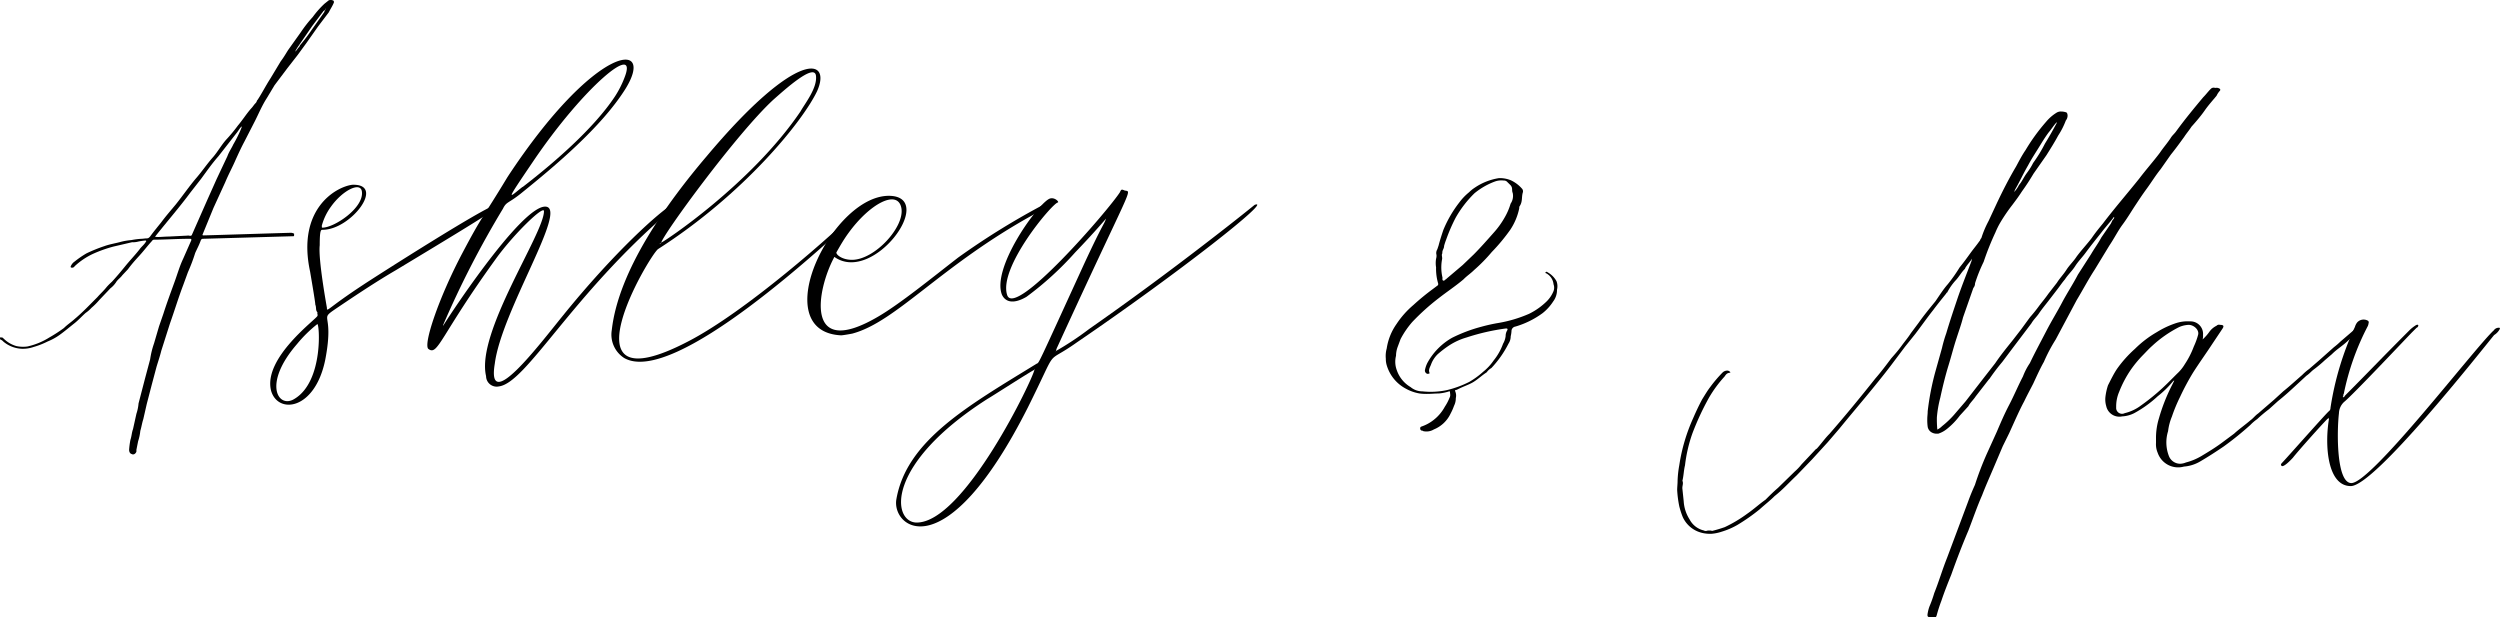 <svg xmlns="http://www.w3.org/2000/svg" viewBox="0 0 424.42 104.82"><g id="Layer_2" data-name="Layer 2"><g id="Layer_1-2" data-name="Layer 1"><path d="M34.45,40.54a.38.38,0,0,0-.37.29c-.29.8-.58,1.31-.94,2.11a30.5,30.5,0,0,1-1.24,3.28l-.8,2.19c-.8,2.11-1.46,4.29-2.26,6.55l-1.46,4.59c-.21.87-.51,1.75-.8,2.7l-.8,3-.87,3.35-.58,2.55c-.22.66-.3,1.31-.51,2a7.93,7.93,0,0,1-.37,1.75l-.29,1.45v.3c-.07.29-.44.65-.8.43-.29-.07-.44-.36-.44-.73a13.64,13.64,0,0,1,.22-1.67c.22-.66.22-1.24.44-1.82l.58-2.62a7.37,7.37,0,0,0,.36-1.75l1.1-4.23L25.49,61a14.22,14.22,0,0,1,.66-2.7L27,55.4l.73-2.11c.58-1.82,1.23-3.57,1.89-5.39.51-1.39.87-2.7,1.46-3.94l1.38-3.13c.07-.22,0-.29-.22-.29-2.11,0-4.3.15-6,.15a.44.44,0,0,0-.44.22c-.8.87-1.38,1.67-2.18,2.54s-1.31,1.46-1.9,2.26l-.94,1c-.37.51-.8.73-1.1,1.24a4.3,4.3,0,0,1-.94,1l-1.9,2a11.56,11.56,0,0,1-1.31,1.31,5.72,5.72,0,0,1-1,.87c-.65.58-1.24,1.24-1.89,1.75s-1.68,1.38-2.55,2a9.79,9.79,0,0,1-2,1.09,13.44,13.44,0,0,1-2.4.94,5.56,5.56,0,0,1-2,.3A5.24,5.24,0,0,1,.58,58a1.28,1.28,0,0,0-.51-.36C0,57.58,0,57.51,0,57.37s.07-.08.29-.08.22.15.29.15a5,5,0,0,0,2.19,1.31,5.38,5.38,0,0,0,1.89.07,11.81,11.81,0,0,0,3.72-1.53,25.26,25.26,0,0,0,2.47-1.6c.58-.58,1.24-1,1.82-1.53,1.39-1.16,2.62-2.48,3.86-3.71.51-.59,1.09-1.1,1.6-1.75a12.16,12.16,0,0,1,.88-.88c.8-.87,1.53-1.74,2.18-2.54.8-1,1.68-1.9,2.48-2.92.36-.51.8-.8,1.09-1.31a.22.22,0,0,0,.07-.14c-.07-.08-.07-.08-.14-.08a9.43,9.43,0,0,0-1.38.22,3.15,3.15,0,0,1-.88.07l-3.13.73a22.2,22.2,0,0,0-3.5,1.24,12,12,0,0,0-3.13,2.11.48.48,0,0,1-.58.22c-.07,0-.07,0-.07-.07s-.08-.07,0-.15a1.77,1.77,0,0,1,.65-.8,16.38,16.38,0,0,1,2-1.38,26.16,26.16,0,0,1,3.06-1.24c.8-.29,1.68-.44,2.55-.66a10.4,10.4,0,0,1,2-.36A13.64,13.64,0,0,1,24,40.54c.3,0,.59-.07.88-.07s.36-.07.58-.29c.58-.8,1.24-1.6,1.89-2.41.81-1.09,1.61-2,2.48-3.05C31,33.26,32,31.8,33.21,30.35c1.09-1.24,1.89-2.48,3-3.72.8-.95,1.38-2,2.18-2.91a26.38,26.38,0,0,0,2-2.41c.8-.94,1.45-2,2.26-2.91.29-.29.43-.58.72-.87s.15-.37.37-.59c.8-1.23,1.38-2.4,2.18-3.64l1.75-2.91c.51-.66.87-1.31,1.24-1.89l2.18-3.06a21.7,21.7,0,0,1,2-2.55,15.66,15.66,0,0,1,2-2.26l.73-.58a1,1,0,0,1,.8.07.45.45,0,0,1,.07.29c-.22.58-.58,1.09-.87,1.68L54,4.49,52,7.33l-1.46,2L48.8,11.56l-2.19,2.91L45.3,16.65c-.8,1.24-1.38,2.63-2,3.86L41.51,24c-.58,1.09-.94,1.89-1.45,3-.59,1.38-1.24,2.54-1.82,3.93l-2,4.37-1.82,4.44c-.07.15-.07.22.14.22.59,0,14.35-.44,14.86-.44a1.24,1.24,0,0,1,.51.15v.07c0,.22,0,.36-.07.36Zm2.62-14c-1.09,1.24-2,2.55-2.91,3.79l-1.82,2.33c-2,2.69-3.86,4.8-6,7.5-.07.07.37.07.59.07.51,0,1.09-.07,1.67-.07L31.83,40c.21-.07.51.15.72-.07l2.7-6.12,1.53-3.42,1.82-3.86c.29-.8.73-1.39,1-2a22.07,22.07,0,0,0,1.31-2.62,3.75,3.75,0,0,0,.15-.44c-.22.07-.59.73-.81,1ZM55.35,1.5V1.43l-.07.07c-.07,0-.07.08-.07.15a.25.25,0,0,1-.15.07V1.8c-.22.07-.15.14-.36.36L53,4.42,50.54,8c-.51.8-.58,1.09.08.14.22-.22.22-.22.29-.43a29.83,29.83,0,0,0,2-2.63l2.12-3a.46.46,0,0,0,.07-.29c.07,0,.15-.08.15-.22s.07,0,.07-.08Z"/><path d="M84.41,34.79c.22.44.58.36-17.19,11.07-3,1.75-6.11,3.79-9.39,6-4.3,2.92-.88.29-2.62,9.25-1.75,8.52-8,9.25-9.18,5.25-1.46-5.61,7.87-12.31,7.87-12.75.07-.22-.08-.36,0-.58-.37-.37-.15-.8-.37-1.31,0-.51-.87-5.46-.87-5.54C50.33,35.52,57,31.73,59.79,31.37c5.76-.22-.21,7.64-5,7.64-.29,0-.51-.07-.51,2.62C54,44.11,55.5,52.19,55.5,52.27c0,.8.07.07,6.19-3.94C62.63,47.68,84.12,33.91,84.41,34.79ZM50,67.71c5-3,4.23-13,3.86-12.68a22.29,22.29,0,0,0-3.42,3.36C44.5,65.23,47.27,69.45,50,67.71Zm4.66-29.35c-.07.22,0,.29.08.29,2,0,7.06-3.35,6.7-6.12-.22-1.75-3.28-.22-5.25,2.55A9.72,9.72,0,0,0,54.62,38.36Z"/><path d="M84,61.74c-1.45,8.74,7.65-3.35,11.51-8.09,8.89-11,16.61-17.84,18.72-19,.07-.07.36.08.44.15s-.08.14-.08.22a10.65,10.65,0,0,1-.94.87C97,50.16,89.36,65,84.7,65.6a1.8,1.8,0,0,1-2.18-1.75c-1.75-7.36,9.83-24.18,9.83-28,0-1.09-5.17,3.93-8.16,8.08C74.73,57,74.36,60.42,72.76,59.26c-1-.58,1.67-8.6,5.75-16.32,3.5-6.62,3.21-5.53,7.65-12.89,15-22.79,25.27-23.37,20-14.93-4.08,6.49-12,13.11-17.78,17.77-2.11,1.68-2.4,1.32-3,2.55A161,161,0,0,0,75.23,55.18v.15c-.29.29,13.19-20.54,17.41-20.25C96.5,35.37,85.14,52.78,84,61.74Zm4.74-30c5.1-3.93,12-9.83,15.66-15.37A16.75,16.75,0,0,0,106,13.23c2.55-6.41-7,1.6-15.51,14.2C85.5,34.79,86.45,33.48,88.71,31.73Z"/><path d="M146.24,35c.51-.51,1.17-.29.88,0-7,6.62-32.78,30.59-41.15,25.78a4.71,4.71,0,0,1-2.11-4.74C105,45.86,113.25,34.42,120,26.49c15.36-18.29,21.26-16.68,18.71-11-2.47,5.17-12.45,17.48-27,26.8-1.53,1.16-16.75,27,5,15.73C126.51,53,141.51,39.74,146.24,35Zm-34,6.19c.29,0,15.3-9.91,23.67-22.29.73-1.31,2.84-3.93,2.62-6-.21-2.33-5.46,2.47-7.21,4-6.26,5.76-18.79,22.94-19.08,24.33a.15.15,0,0,0-.14.14H112v.08l.08-.08A.15.15,0,0,0,112.23,41.2Z"/><path d="M151.34,33.26c7.43.58-3.13,14.86-9.61,10.41-.07-.07-.15,0-.15.08-2.91,5.46-5.09,17.4,7.5,10,3.65-2.12,9.11-6.56,13.55-10a126.31,126.31,0,0,1,15.15-9.33c.87.66-1.24,1.24-2.11,1.9-15.95,8.74-23.53,18.35-31,20.32-.36.07-1.6.29-1.89.29C129.86,56.27,141.51,32.53,151.34,33.26Zm-6.7,10.85c3.86,0,9-5.61,8.38-8.81s-5.32-.8-9,4.29c-.8,1.1-1.38,2.12-2,3.21C141.8,43.09,142.82,44.11,144.64,44.11Z"/><path d="M184.92,55.84c6.7-4.67,13.76-9.91,19.08-14,3.13-2.4,6.12-4.73,9-7.06,3.35-1.24-12.82,11.51-30.23,23.38-5.75,4.08-2.77,0-8.3,11.07-14,27.67-23.16,20.32-22.29,15.51,1.75-10,12.24-15.88,23.82-23,.44-.22-.07.8,8.08-17,3.35-7.21,3.35-6.56,3.72-7.72h.07V37l-.07.08c-1.82,2.11-3.57,4-5.25,5.75a53.8,53.8,0,0,1-8.3,7.57c-2.4,1.39-3.64.73-4.15-.36-1.75-4.44,5.68-14.93,7.94-16.24.87-.51,1.89.51,1.53.58-1,.22-10.05,11-8.6,15.66,1.17,4.22,17.26-14.42,19.16-17.41.22-.51.29-.51.8-.29,1.31.29,1.38-1.38-11.43,26.58a2.14,2.14,0,0,0-.22.66l-.08.07c.08,0,.08,0,.08-.07A51.36,51.36,0,0,0,184.92,55.84ZM167.66,67.71c-17.34,11.07-16.24,20.75-12.17,21,8.16.29,20.11-24.91,20.11-25.93l.07-.07v-.07c-.07,0-.07.07-.07.14C174.87,63.12,168.09,67.49,167.66,67.71Z"/><path d="M376.88,15.39a3.38,3.38,0,0,0-.58.87c-.66.8-1.39,1.6-2,2.48s-1.46,1.89-2.26,2.77c-.36.58-.87,1.16-1.24,1.74-.8,1.1-1.45,2-2.26,3l-1.74,2.48c-.88,1.09-1.53,2.18-2.33,3.27s-1.39,2-2,2.92-1.31,2.11-2.12,3.2-1.45,2.4-2.25,3.57l-2.48,4.08c-1.09,1.67-2,3.42-3.06,5.17l-3.57,6.7a26.93,26.93,0,0,0-2,3.79c-.66,1.16-1.24,2.47-1.82,3.71-.51,1-1,1.89-1.53,3-.51.94-1,2-1.46,3l-1.09,2.41L340,75.76l-1.61,3.79c-.65,1.53-1.31,3-1.89,4.52-.88,2-1.53,3.93-2.33,6-1.09,2.55-2,4.95-2.91,7.5-.59,1.46-1.17,2.91-1.68,4.44a25.7,25.7,0,0,0-.8,2.48c-.07.22-.15.36-.44.36H328a1.06,1.06,0,0,1-.65-.14c-.15-.08-.15-.29-.08-.66a6.32,6.32,0,0,1,.29-1.09,20.4,20.4,0,0,0,.81-2.26c.8-2,1.38-4,2.18-6l3.57-9.54c.36-1,.73-1.89,1.16-2.84a52.91,52.91,0,0,1,2-5.24L339,73.29c.65-1.53,1.31-3.06,2.11-4.59s1.46-3.13,2.33-4.81a11,11,0,0,1,1.17-2.25c.87-1.83,1.82-3.57,2.76-5.39s1.82-3.21,2.7-4.88,1.82-3.06,2.69-4.74L355,43.14c.58-1,1.16-1.75,1.75-2.84l1.6-2.33.29-.59c.22-.22.29-.36.29-.51h-.07c-.07,0-.07,0-.07.08-.66.87-1.46,1.74-2.12,2.62-.87,1.09-1.74,2.18-2.55,3.27-.58.81-1.31,1.53-1.82,2.34s-1.23,1.45-1.74,2.25c-.51.59-.88,1.17-1.39,1.82l-1.46,1.9c-.5.65-1,1.24-1.52,2-.37.58-.95,1.09-1.32,1.74l-3.2,4.23-1.75,2.33c-.8.95-1.45,1.82-2.11,2.77,0,.07,0,.07-.07.07l-2.33,3c-.37.58-.95,1.09-1.24,1.67l-1.46,1.6a12.33,12.33,0,0,1-2.18,2.26,4.61,4.61,0,0,1-1.46.8h-.15a1.69,1.69,0,0,1-1-.22,1.35,1.35,0,0,1-.66-.94,8.22,8.22,0,0,1-.07-1.31c0-.51.07-.81.07-1.32A44.32,44.32,0,0,1,328.59,63l1.1-3.93a22.44,22.44,0,0,1,.72-2.48c.59-2,1.17-3.71,1.83-5.68s1.52-4.15,2.33-6.26c0-.08,0-.08.07-.15.07-.29.14-.51.14-.58-.36.58-.8,1-1.16,1.6,0,.07,0,.07-.07.15-.59.58-1,1.38-1.61,2a10,10,0,0,0-1.38,2,.17.17,0,0,0-.15.15c-.8,1-1.53,1.89-2.18,2.77-1.09,1.38-2,2.69-3.06,4.08l-1.75,2.18L321,62.07c-2.84,3.72-5.83,7.14-8.74,10.71l-2,2.33L307.62,78,305,80.72c-1.24,1.16-2.33,2.4-3.72,3.49-.8.8-1.67,1.46-2.55,2.26A32.93,32.93,0,0,1,295,89.09a12.61,12.61,0,0,1-2.7,1.17,7.19,7.19,0,0,1-1.74.36h-.44a5.36,5.36,0,0,1-1.82-.36,4.8,4.8,0,0,1-2.62-2.48,13.38,13.38,0,0,1-.59-1.82,18.76,18.76,0,0,1-.36-2.77c0-.51.07-1,.07-1.53a17.86,17.86,0,0,1,.29-2.69A30.38,30.38,0,0,1,287.44,71c.51-1.17.95-2.11,1.53-3.2.51-.81.88-1.46,1.39-2.12a22.08,22.08,0,0,1,2.11-2.47,1.15,1.15,0,0,1,.87-.29.77.77,0,0,1,.29.14l.08.07c.07.08.07.15-.08.15-.51.07-.65.36-.87.66a20.63,20.63,0,0,0-2.62,3.56,45.26,45.26,0,0,0-2.84,6.12A24.75,24.75,0,0,0,286.06,79c-.22.88-.22,1.75-.44,2.62.22.51-.07.88,0,1.39l.22,2.11a6.4,6.4,0,0,0,1,3.06,3.66,3.66,0,0,0,2.48,1.89c.07.07.14.07.36.07a1.13,1.13,0,0,1,.51-.07c.22,0,.36,0,.44.07a22.51,22.51,0,0,0,2.18-.65,22.59,22.59,0,0,0,3.79-2.26c1.16-.8,2-1.6,3.13-2.4.66-.66,1.31-1.31,2.11-2l2.84-2.77a9.29,9.29,0,0,0,1.17-1.23l2.4-2.55c.07-.08.07-.08.15-.08.8-.87,1.38-1.74,2.18-2.54,2.62-3,5.25-6.2,7.79-9.4.95-1.09,1.83-2.26,2.7-3.42.58-.66,1.16-1.31,1.75-2.12s1.09-1.38,1.6-2.18l1.31-1.75c.87-1.24,1.89-2.47,2.84-3.64.66-.95,1.31-2,2.11-2.91a26,26,0,0,0,2-2.84c.66-.8,1.24-1.61,1.82-2.41S335.58,41.61,336,41c.22-.22.15-.36.37-.58a17,17,0,0,1,1.23-2.91l1.46-3.14c.95-2,2-4.07,3.21-6.11.51-.95,1-1.9,1.6-2.77a32.42,32.42,0,0,1,3.49-4.81,7.24,7.24,0,0,1,1.75-1.53,1.36,1.36,0,0,1,.8-.22,2.8,2.8,0,0,1,.88.15c.14.07.22.29.22.58a1.36,1.36,0,0,1-.3.8A12.66,12.66,0,0,1,349.42,23c-.58,1.09-1.31,2.25-2,3.35l-2.19,3.13c-.65,1.09-1.24,2-2,3.06-.51.8-1,1.45-1.6,2.25a29.16,29.16,0,0,0-2,2.92,13.45,13.45,0,0,0-.87,1.74,47.15,47.15,0,0,0-2,5,26.34,26.34,0,0,0-1.46,3.64,1.2,1.2,0,0,1-.29.8l-1.75,5c-.29,1.17-.72,2.33-1.09,3.5-.51,1.53-.87,3-1.38,4.66s-1,3.64-1.39,5.46a19,19,0,0,0-.58,3.35,18.45,18.45,0,0,0,.07,2v.07a3,3,0,0,0,.81-.58,15.61,15.61,0,0,0,2-1.89l2-2.33L336.9,64l1.82-2.33c.94-1.39,1.89-2.55,3-3.94l1.46-1.89,1.46-2a24,24,0,0,0,1.6-2c.51-.66,1-1.24,1.53-2L349.2,48c.51-.81,1.1-1.39,1.61-2.19s1.23-1.46,1.74-2.26c.81-1.09,1.68-2,2.55-3.13.59-.87,1.24-1.67,1.9-2.47,2-2.63,4.15-5.1,6.19-7.65,1.16-1.53,2.4-2.92,3.49-4.37.59-.88,1.24-1.6,1.82-2.48.3-.51.66-.73,1-1.24,1.46-2,3-3.86,4.52-5.68.51-.51.8-.94,1.31-1.45a.68.68,0,0,1,.73-.15,1,1,0,0,1,.8.15A.23.23,0,0,1,376.88,15.39Zm-35,17.33c0-.07,0-.07.07-.14a4.66,4.66,0,0,0,.81-1.17c.51-.58.8-1.31,1.31-2s.8-1.16,1.09-1.74a23.39,23.39,0,0,0,2-3.28c.73-1.17,1.38-2.33,2-3.5a.26.26,0,0,1,.08-.22c-.59.59-.95,1.24-1.46,1.83-.65.87-1.16,1.74-1.75,2.69s-1.16,1.82-1.74,2.91c-.81,1.39-1.39,2.7-2.19,4.08Z"/><path d="M376.3,55.3a.56.56,0,0,1,.58-.15c.66,0,.73.22.37.73l-1.61,2.41c-1.09,1.67-2.25,3.27-3.35,5a42,42,0,0,0-2.18,4.08,27.44,27.44,0,0,0-1.39,3.35,9.44,9.44,0,0,0-.65,2.48,6.41,6.41,0,0,0,.14,4.22,2.06,2.06,0,0,0,1.9,1.31,2.8,2.8,0,0,0,1-.22,10.07,10.07,0,0,0,2.62-1.09c1.09-.66,2.18-1.31,3.28-2.11l2.26-1.68c.87-.8,1.82-1.45,2.76-2.26.51-.36.8-.8,1.31-1.16l2.7-2.33,1.6-1.46c1.09-.87,2.11-1.82,3.21-2.77a8.68,8.68,0,0,1,1.16-1l1.68-1.45,2.54-2.26a11.63,11.63,0,0,0,1.1-.95l2.33-2a.8.8,0,0,1,.87-.15c.15,0,.15.07,0,.22s-.14.29-.36.36L398.44,58c-.87.8-1.75,1.31-2.55,2.12l-1.17,1a22.71,22.71,0,0,1-2,1.67c-.37.29-.66.66-1.17,1l-1.82,1.68c-.94.87-1.89,1.74-3,2.62l-1.53,1.38a24.59,24.59,0,0,0-2,1.68,8.07,8.07,0,0,0-1.17,1,52.44,52.44,0,0,1-4.51,3.64c-1.38.94-2.62,1.74-4,2.55a6.42,6.42,0,0,1-2.76.87,3.67,3.67,0,0,1-4.45-2.33,3.71,3.71,0,0,1-.29-1.68v-.8a11.3,11.3,0,0,1,.51-3.42,31,31,0,0,1,2.33-5.83c.08-.21.51-.87,0-.36a16.48,16.48,0,0,1-2.55,2.48,19.54,19.54,0,0,1-3.93,2.84,5.05,5.05,0,0,1-2.11.58,2.28,2.28,0,0,1-2.7-1.75,4,4,0,0,1-.14-1.53,10.07,10.07,0,0,1,.44-2c.51-1,1-2,1.52-2.77a20.13,20.13,0,0,1,3.06-3.42,18,18,0,0,1,3.72-2.84,15.2,15.2,0,0,1,3.06-1.46,6.41,6.41,0,0,1,2.55-.36A2.13,2.13,0,0,1,374,56.9a1.9,1.9,0,0,1-.07.73,7.73,7.73,0,0,0,1.16-1.31A3.29,3.29,0,0,1,376.3,55.3Zm-4.74-.15a4.55,4.55,0,0,0-1.6.37,20.13,20.13,0,0,0-4.59,3.2c-.58.51-1.09,1.09-1.6,1.6a19.58,19.58,0,0,0-2,2.41,18.67,18.67,0,0,0-2,3.78,6.26,6.26,0,0,0-.51,2.63,1,1,0,0,0,1.45,1,7.46,7.46,0,0,0,2.77-1.31,36.55,36.55,0,0,0,4.81-4.08l1.31-1.31a7.1,7.1,0,0,0,1.31-1.61,14.7,14.7,0,0,0,1.53-3,12.2,12.2,0,0,0,.73-2C373.39,56,372.44,55.15,371.56,55.15Z"/><path d="M424.37,55.88a2.61,2.61,0,0,1-.95,1c-2.62,3.21-20.32,25.64-24.33,25.64s-4.44-7-3.71-11.36c0-.08-.07-.15-.07-.22s-.07.07-.07.14h-.08c-1.09,1.1-5,5.47-5.9,6.63-.14.15-1.82,2-2,1.24-.07-.07,0-.22.22-.44.95-1,7.65-8.59,7.94-8.74a.64.64,0,0,0,.22-.51,50.43,50.43,0,0,1,4.15-13.76,2.32,2.32,0,0,1,.36-.73,1.46,1.46,0,0,1,1.9-.29c.07.14.14.22.07.29a1.76,1.76,0,0,1-.14.58,43.18,43.18,0,0,0-4.08,11.51c-.08.07-.08.22-.08.36s-.21.15,0,.22a.23.23,0,0,0,.15-.07l.15-.22c3.64-3.64,6.19-6.34,10.92-11.07a5.72,5.72,0,0,1,1-.8.63.63,0,0,1,.44-.15c.07.08.07.08.07.15s-.07.29-.29.36l-.73.73c-.66.66-10.12,10.71-11.58,11.87a2.72,2.72,0,0,0-.87,1.9c-.37,3.2-.44,11.87,2.11,11.87,3.42,0,21.05-23.09,24.18-25.93a1,1,0,0,1,.87-.44c.07,0,.15,0,.15.08S424.44,55.81,424.37,55.88Z"/><path d="M264.33,49.18a3.23,3.23,0,0,1-.65,2,8.05,8.05,0,0,1-1.82,2,14.91,14.91,0,0,1-4.59,2.26.79.79,0,0,0-.66.65,5,5,0,0,1-.14,1,2.24,2.24,0,0,1-.37,1.24,17.55,17.55,0,0,1-2.91,4.15,2.5,2.5,0,0,0-.8.73c-.8.51-1.38,1.09-2.18,1.6s-1.83.8-2.77,1.31c-.08,0-.15.08-.22.08-.22,0-.22.07-.15.29a1.76,1.76,0,0,1,.08,1.09,2.85,2.85,0,0,1-.3,1.31,9.36,9.36,0,0,1-.58,1.31,5.36,5.36,0,0,1-2.84,2.7,2.43,2.43,0,0,1-1.82.29.26.26,0,0,0-.22-.08.36.36,0,0,1-.29-.36c0-.22.07-.29.29-.36a6.92,6.92,0,0,0,2-1.1,7.15,7.15,0,0,0,1.9-2.25,8,8,0,0,0,.8-1.53c.21-.37.07-.66.07-1,0-.07-.07-.07-.15-.07a7.7,7.7,0,0,1-1.74.36c-.66,0-1.24.07-1.9.07a9.12,9.12,0,0,1-1.38-.07A7.24,7.24,0,0,1,238.7,66a6.6,6.6,0,0,1-3.28-4,3.6,3.6,0,0,1-.15-1.09,4.73,4.73,0,0,1,.15-1.75A9.67,9.67,0,0,1,237.09,55a15.08,15.08,0,0,1,2.85-3.21,39.19,39.19,0,0,1,3.27-2.69l.88-.66c.07-.07.07-.14.07-.29a8.76,8.76,0,0,1-.36-2.76,4.47,4.47,0,0,1,0-1.46,1.72,1.72,0,0,0,.07-.66,1.17,1.17,0,0,1,.14-.94l.22-.66c.22-.87.51-1.75.8-2.62a19.93,19.93,0,0,1,2.7-4.66,9.56,9.56,0,0,1,1.67-1.75,6.1,6.1,0,0,1,1-.8,10,10,0,0,1,4.08-1.6,4.9,4.9,0,0,1,2,.36A5.7,5.7,0,0,1,258.36,32a.68.68,0,0,1,.15.73c-.22.8,0,1.46-.51,2.26-.08.07-.08.22-.08.37A10.37,10.37,0,0,1,256.4,39a31.49,31.49,0,0,1-3.14,3.78,27.8,27.8,0,0,1-3,3.06c-.58.58-1.24,1-1.82,1.6-1.39,1.17-2.84,2.12-4.23,3.21a38.65,38.65,0,0,0-4.44,4,14.84,14.84,0,0,0-2,2.92L237.24,59A4.6,4.6,0,0,0,237,60.4a4.1,4.1,0,0,0,.14,2.47,5.33,5.33,0,0,0,2.34,2.85,3.11,3.11,0,0,0,2,.72,13.16,13.16,0,0,0,4.15-.21,17.33,17.33,0,0,0,3.79-1.39,13.69,13.69,0,0,0,2.4-1.75,8.57,8.57,0,0,0,1.75-1.89,9.66,9.66,0,0,0,1.6-2.84,3.38,3.38,0,0,0,.44-1.31,1.79,1.79,0,0,1,.29-1c.08-.22,0-.29-.22-.29a37,37,0,0,0-6.7,1.53,11.08,11.08,0,0,0-3,1.38,18.06,18.06,0,0,0-1.9,1.46,4.6,4.6,0,0,0-1.16,1.82c-.22.51-.44.87-.22,1.38,0,.07,0,.07-.07.07-.37.22-.73-.14-.73-.51a4.6,4.6,0,0,1,.44-1.31,10.92,10.92,0,0,1,4.15-4.22,25.72,25.72,0,0,1,5-1.89,28.29,28.29,0,0,1,3-.66,22.42,22.42,0,0,0,5.09-1.53,11.54,11.54,0,0,0,3.06-2.18,5.26,5.26,0,0,0,1.1-1.68,1.65,1.65,0,0,0,0-1.16,2.36,2.36,0,0,0-1.32-1.9c-.07,0-.14,0-.07-.07l.15-.15a.26.26,0,0,1,.22.08,3.86,3.86,0,0,1,1.53,1.53A2.45,2.45,0,0,1,264.33,49.18ZM244.82,44a7.51,7.51,0,0,0,.07,3.13c0,.22-.07.44.14.51s.22-.14.44-.22l.15-.14L248.31,45l1.9-1.82c1.16-1.17,2.25-2.41,3.34-3.64a14.45,14.45,0,0,0,1.9-2.63,10.52,10.52,0,0,0,1-2.33,2.32,2.32,0,0,0,.36-1.82c-.22-.51.08-.87-.43-1.38l-.59-.58a.79.79,0,0,0-.51-.15,3.28,3.28,0,0,0-1.45.15,12.09,12.09,0,0,0-3.5,2,18.55,18.55,0,0,0-3.2,4.15,28.85,28.85,0,0,0-1.61,3.71,10.79,10.79,0,0,0-.36,1.09c0,.51-.36.73-.29,1.24C244.67,43.28,244.89,43.65,244.82,44Z"/></g></g></svg>
